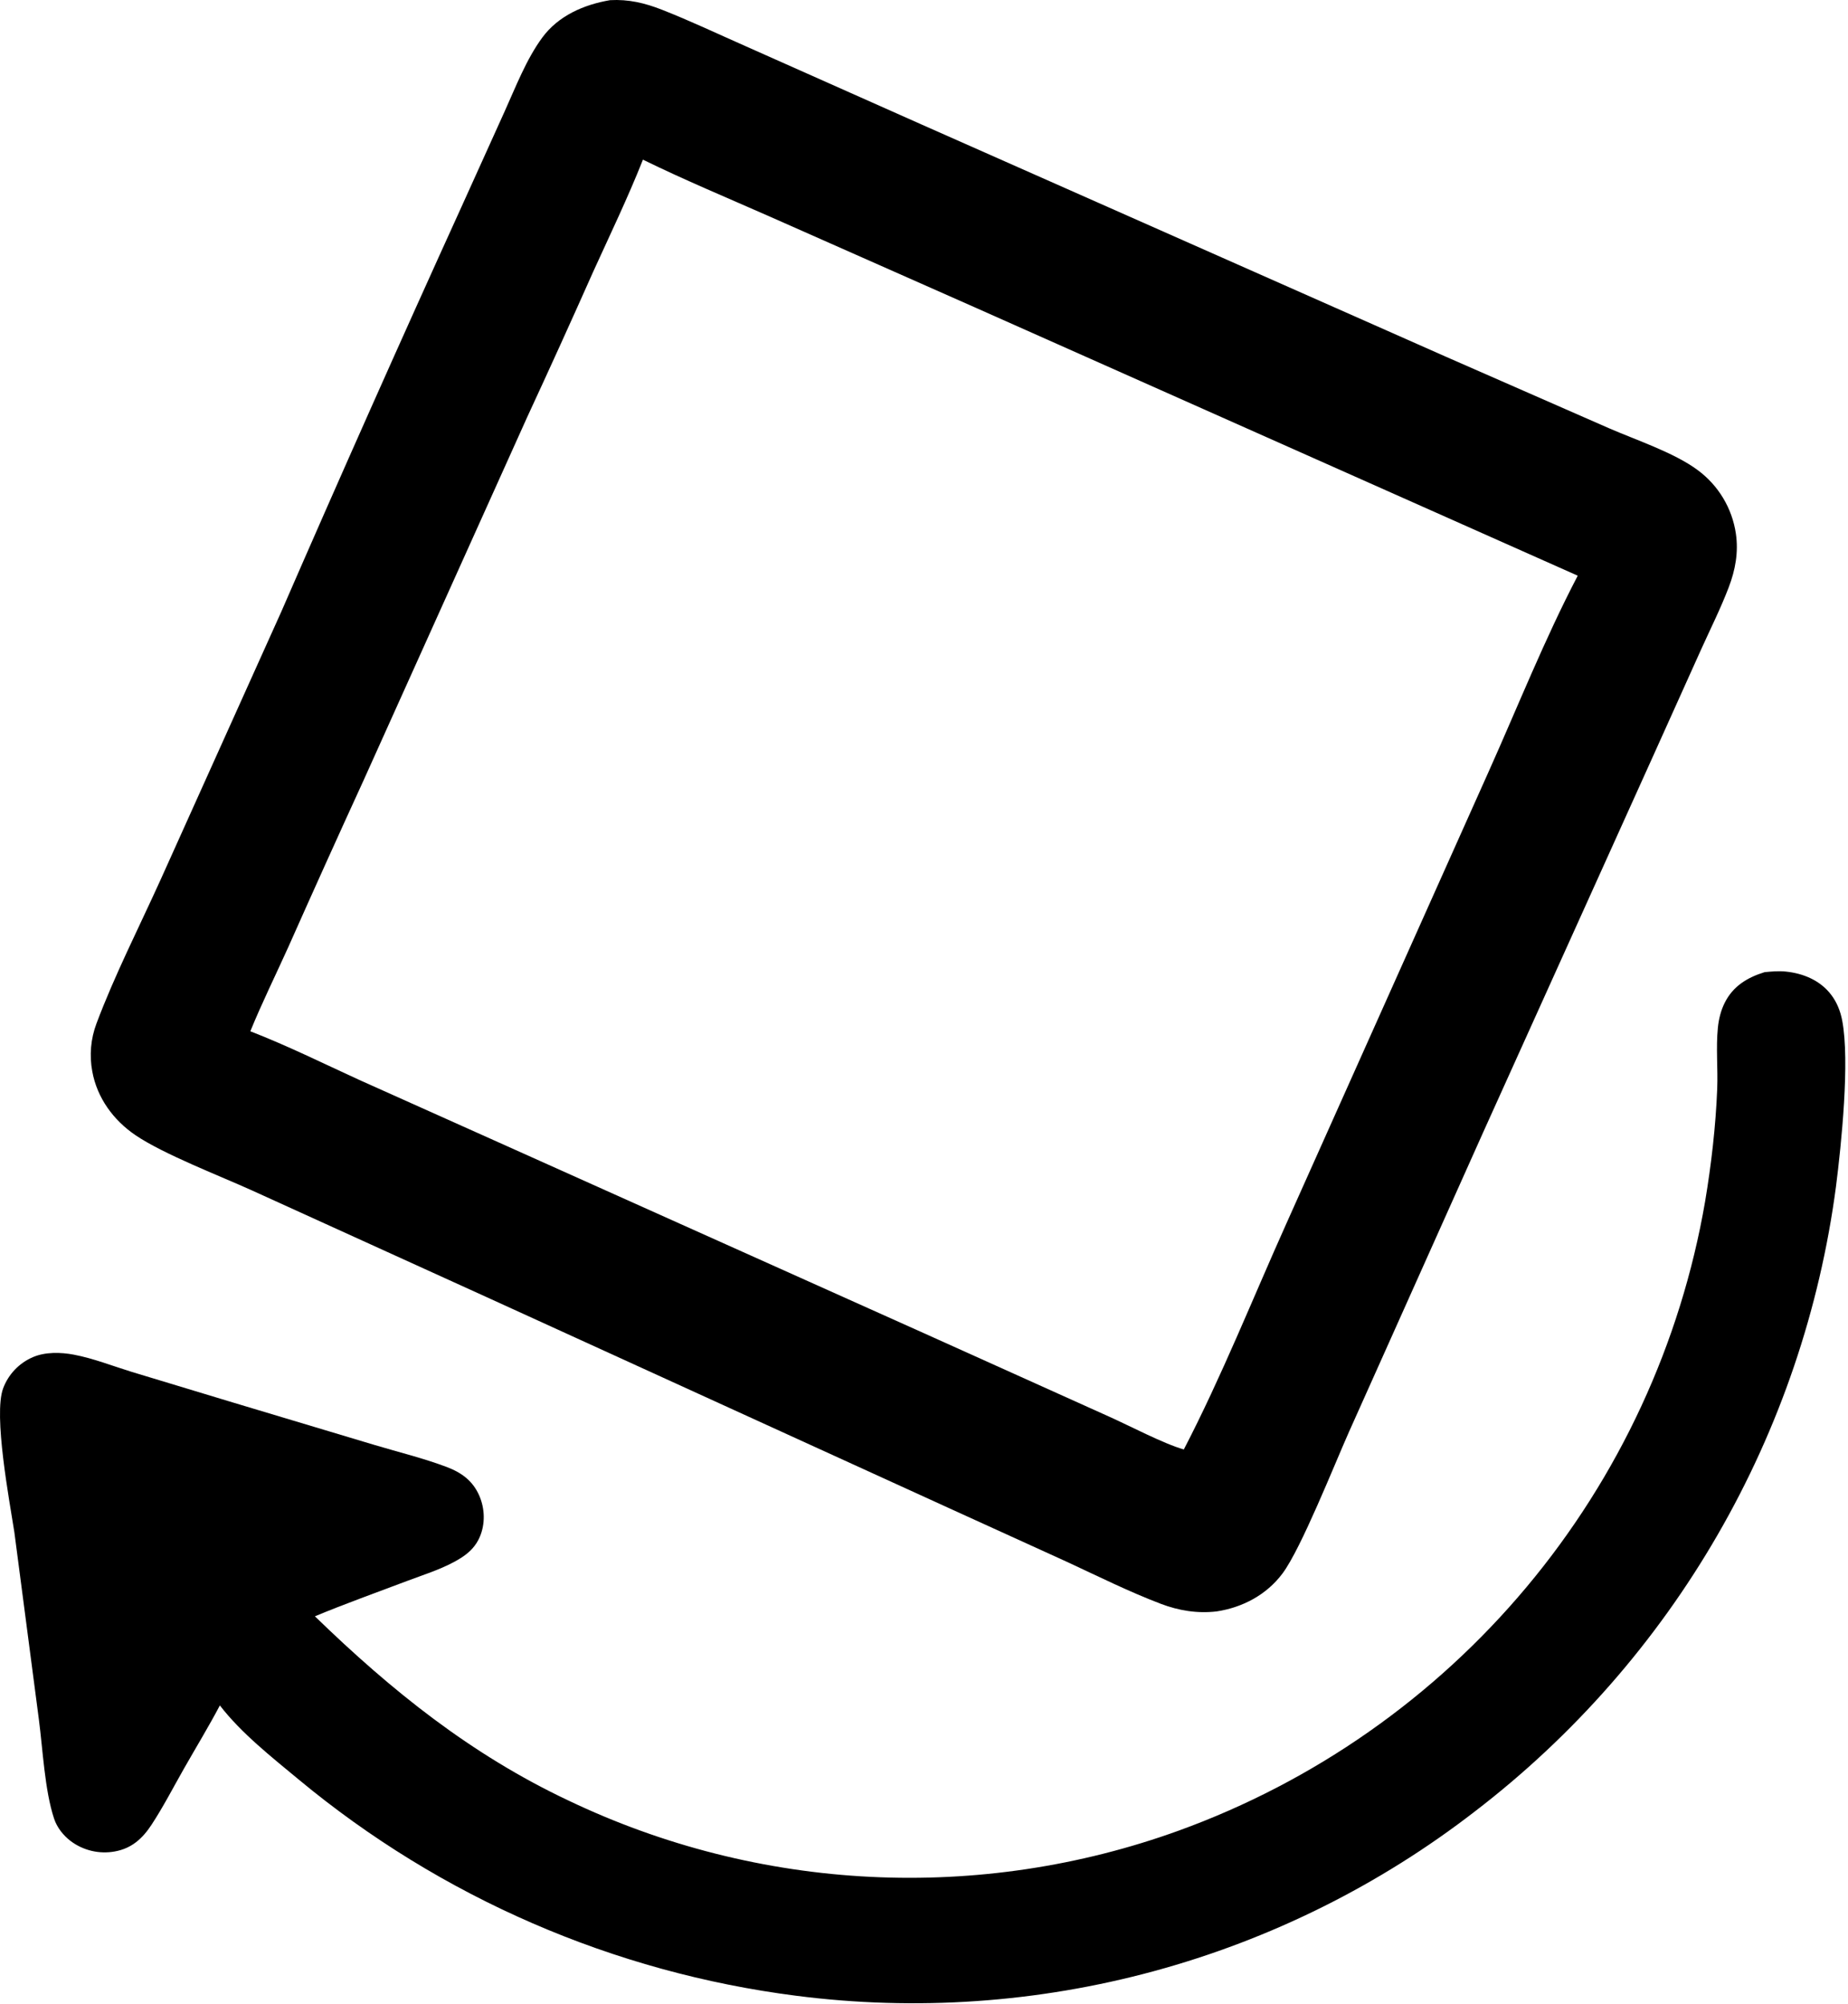 <svg style="fill-rule:evenodd;clip-rule:evenodd;stroke-linejoin:round;stroke-miterlimit:2;" xml:space="preserve" xmlns:xlink="http://www.w3.org/1999/xlink" xmlns="http://www.w3.org/2000/svg" version="1.1" viewBox="0 0 557 604" height="100%" width="100%">
    <path style="fill-rule:nonzero;" d="M183.868,0.05C189.453,-0.263 194.345,0.904 199.511,2.93C207.999,6.259 216.333,10.216 224.678,13.896L277.73,37.509L435.746,107.494L484.981,129.08C493.154,132.641 504.617,136.423 511.701,141.691C512.085,141.975 512.463,142.267 512.833,142.569C513.203,142.872 513.565,143.183 513.92,143.503C514.274,143.823 514.621,144.151 514.96,144.488C515.298,144.826 515.628,145.171 515.95,145.524C516.271,145.878 516.584,146.239 516.888,146.607C517.192,146.976 517.486,147.352 517.771,147.735C518.056,148.119 518.332,148.509 518.598,148.905C518.864,149.302 519.12,149.705 519.366,150.115C519.612,150.525 519.847,150.94 520.073,151.361C520.299,151.782 520.514,152.208 520.718,152.64C520.922,153.072 521.116,153.508 521.3,153.949C521.482,154.391 521.654,154.836 521.816,155.286C521.976,155.736 522.126,156.19 522.265,156.646C522.403,157.104 522.531,157.564 522.647,158.027C522.763,158.491 522.867,158.957 522.961,159.425C523.053,159.894 523.135,160.365 523.205,160.837C524.026,166.476 523.05,171.772 521.045,177.033C518.638,183.348 515.568,189.47 512.782,195.631L498.13,228.162L447.316,340.661L406.627,431.495C402.269,441.261 392.172,466.759 386.539,474.272C381.715,480.706 374.516,484.5 366.683,485.689C360.865,486.357 355.299,485.457 349.859,483.389C340.269,479.744 330.97,475.094 321.663,470.782L285.692,454.401L148.221,391.664L76.102,358.868C66.321,354.429 49.308,347.898 40.842,342.155C34.187,337.641 29.255,330.905 27.81,322.911C27.698,322.311 27.606,321.708 27.535,321.102C27.463,320.496 27.413,319.889 27.384,319.279C27.354,318.67 27.345,318.06 27.357,317.45C27.368,316.84 27.4,316.231 27.454,315.623C27.507,315.015 27.581,314.41 27.676,313.807C27.77,313.204 27.884,312.605 28.02,312.01C28.155,311.415 28.31,310.825 28.486,310.24C28.661,309.656 28.856,309.079 29.071,308.507C34.574,293.864 41.866,279.582 48.327,265.32L84.77,184.398C102.528,143.596 120.622,102.943 139.052,62.441L152.083,33.626C155.432,26.234 158.612,17.9 163.44,11.333C168.305,4.714 176.005,1.391 183.868,0.05ZM75.452,310.834C86.564,315.139 97.342,320.479 108.178,325.442L148.765,343.634L278.64,401.903L334.184,426.927C340.384,429.687 350.73,435.157 356.812,436.874C368.146,415.039 377.617,391.285 387.72,368.785L448.712,232.525C457.492,212.938 465.606,192.521 475.541,173.515L293.635,92.557L232.291,65.396C219.444,59.722 206.4,54.299 193.786,48.127C189.258,59.547 183.905,70.664 178.818,81.842C172.293,96.515 165.656,111.137 158.906,125.707L109.574,235.219C101.914,251.935 94.349,268.693 86.877,285.493C83.083,293.909 78.934,302.292 75.452,310.834Z"></path>
    <path style="fill-rule:nonzero;" d="M531.861,293.01C533.961,292.807 536.117,292.611 538.219,292.828C543.522,293.374 548.58,295.468 551.896,299.786C553.648,302.068 554.711,304.759 555.249,307.571C557.59,319.805 555,344.864 553.376,357.639C553.071,359.943 552.738,362.244 552.378,364.54C552.017,366.836 551.628,369.128 551.211,371.414C550.794,373.701 550.349,375.982 549.876,378.257C549.403,380.533 548.902,382.803 548.374,385.066C547.845,387.33 547.289,389.586 546.705,391.835C546.12,394.085 545.508,396.328 544.87,398.562C544.23,400.797 543.564,403.024 542.871,405.242C542.177,407.46 541.456,409.67 540.708,411.87C539.96,414.072 539.185,416.263 538.384,418.444C537.582,420.626 536.754,422.798 535.899,424.959C535.044,427.121 534.163,429.271 533.255,431.41C532.347,433.55 531.414,435.679 530.454,437.795C529.494,439.913 528.508,442.018 527.497,444.11C526.485,446.203 525.448,448.283 524.386,450.349C523.323,452.417 522.235,454.471 521.122,456.511C520.009,458.552 518.871,460.579 517.709,462.591C516.546,464.604 515.359,466.602 514.147,468.585C512.935,470.569 511.7,472.537 510.44,474.49C509.18,476.444 507.896,478.381 506.589,480.302C505.281,482.224 503.95,484.13 502.596,486.018C501.241,487.908 499.864,489.78 498.464,491.635C497.064,493.49 495.641,495.328 494.196,497.148C492.75,498.968 491.283,500.771 489.794,502.555C488.304,504.34 486.793,506.106 485.261,507.852C483.727,509.6 482.173,511.328 480.598,513.037C479.023,514.747 477.427,516.436 475.811,518.106C474.194,519.776 472.557,521.426 470.9,523.055C469.242,524.685 467.565,526.295 465.869,527.883C464.172,529.472 462.456,531.04 460.722,532.586C458.986,534.133 457.232,535.658 455.46,537.161C453.688,538.665 451.897,540.147 450.088,541.606C448.279,543.066 446.453,544.504 444.609,545.918C442.816,547.306 441.006,548.671 439.18,550.013C437.353,551.357 435.51,552.677 433.652,553.974C431.792,555.272 429.918,556.546 428.028,557.798C426.138,559.05 424.232,560.278 422.312,561.482C420.391,562.687 418.456,563.868 416.507,565.025C414.557,566.182 412.594,567.315 410.617,568.424C408.639,569.533 406.649,570.617 404.645,571.677C402.641,572.737 400.624,573.772 398.595,574.782C396.565,575.793 394.524,576.778 392.47,577.738C390.416,578.699 388.351,579.634 386.275,580.543C384.198,581.453 382.111,582.336 380.013,583.194C377.914,584.053 375.805,584.885 373.687,585.691C371.568,586.497 369.44,587.277 367.302,588.031C365.164,588.786 363.017,589.514 360.861,590.214C358.705,590.916 356.541,591.59 354.369,592.238C352.196,592.887 350.016,593.508 347.829,594.102C345.641,594.697 343.446,595.265 341.245,595.805C339.043,596.346 336.835,596.859 334.621,597.345C332.406,597.832 330.186,598.291 327.961,598.722C325.735,599.154 323.505,599.559 321.27,599.935C319.034,600.312 316.794,600.661 314.55,600.983C312.306,601.305 310.058,601.6 307.807,601.866C305.555,602.133 303.301,602.372 301.045,602.583C298.787,602.795 296.528,602.978 294.266,603.133C292.004,603.289 289.741,603.417 287.477,603.517C285.212,603.617 282.946,603.689 280.68,603.733C278.413,603.778 276.146,603.795 273.879,603.783C271.612,603.772 269.346,603.733 267.08,603.665C264.814,603.599 262.549,603.504 260.285,603.381C258.021,603.259 255.76,603.108 253.5,602.929C251.24,602.751 248.982,602.545 246.727,602.311C244.472,602.078 242.22,601.817 239.972,601.527C236.55,601.09 233.137,600.592 229.733,600.033C226.329,599.475 222.935,598.857 219.553,598.179C216.171,597.501 212.801,596.764 209.445,595.966C206.089,595.17 202.748,594.314 199.422,593.398C196.096,592.483 192.787,591.509 189.495,590.477C186.203,589.445 182.931,588.356 179.678,587.208C176.425,586.06 173.193,584.856 169.983,583.594C166.772,582.332 163.585,581.014 160.421,579.639C157.257,578.265 154.118,576.836 151.005,575.35C147.891,573.865 144.804,572.325 141.746,570.73C138.686,569.136 135.656,567.488 132.656,565.786C129.655,564.085 126.685,562.331 123.746,560.525C120.807,558.719 117.901,556.861 115.028,554.952C112.154,553.043 109.316,551.084 106.512,549.074C103.708,547.065 100.94,545.007 98.209,542.9C95.477,540.793 92.784,538.638 90.129,536.436C82.064,529.749 72.661,522.346 66.27,514.019C62.864,520.476 59.019,526.783 55.407,533.134C52.22,538.737 49.209,544.6 45.673,549.985C42.926,554.17 39.677,557.121 34.608,558.032C34.319,558.085 34.029,558.13 33.739,558.168C33.448,558.206 33.156,558.237 32.864,558.259C32.572,558.282 32.279,558.297 31.986,558.305C31.692,558.313 31.399,558.313 31.106,558.305C30.813,558.298 30.52,558.283 30.228,558.261C29.935,558.239 29.643,558.209 29.353,558.171C29.062,558.133 28.772,558.088 28.484,558.035C28.195,557.983 27.908,557.924 27.623,557.856C27.337,557.789 27.054,557.714 26.772,557.632C26.49,557.55 26.211,557.461 25.934,557.365C25.657,557.269 25.383,557.166 25.111,557.055C24.839,556.945 24.571,556.827 24.305,556.703C24.039,556.579 23.777,556.448 23.519,556.31C23.259,556.172 23.004,556.028 22.753,555.877C22.501,555.726 22.254,555.569 22.011,555.405C21.767,555.241 21.528,555.071 21.294,554.895C19.056,553.189 17.192,550.832 16.3,548.144C13.47,539.611 12.911,527.331 11.701,518.133L4.329,461.824C2.875,452.434 -2.046,426.446 0.95,418.439C1.144,417.919 1.365,417.409 1.612,416.91C1.858,416.412 2.128,415.927 2.424,415.455C2.719,414.984 3.037,414.529 3.379,414.09C3.72,413.651 4.083,413.23 4.467,412.828C4.851,412.426 5.254,412.044 5.676,411.682C6.098,411.32 6.538,410.981 6.995,410.663C7.451,410.347 7.923,410.053 8.41,409.783C8.896,409.514 9.394,409.27 9.906,409.05C13.644,407.436 18.316,407.554 22.239,408.297C28.193,409.426 33.881,411.697 39.66,413.474L70.125,422.692L112.824,435.498C120.01,437.652 127.537,439.478 134.549,442.118C139.074,443.821 142.508,446.288 144.476,450.837C146.157,454.723 146.288,459.302 144.614,463.216C143.464,465.904 141.613,467.821 139.187,469.402C134.26,472.612 128.238,474.407 122.764,476.483C113.479,480.004 104.079,483.343 94.914,487.161C118.022,509.591 141.946,528.805 171.236,542.639C173.014,543.489 174.802,544.317 176.601,545.123C178.399,545.929 180.208,546.713 182.026,547.474C183.843,548.235 185.67,548.973 187.507,549.689C189.343,550.405 191.187,551.098 193.041,551.768C194.894,552.438 196.756,553.085 198.626,553.709C200.495,554.333 202.372,554.934 204.256,555.511C206.14,556.089 208.032,556.643 209.93,557.173C211.828,557.704 213.732,558.211 215.643,558.694C217.553,559.178 219.47,559.637 221.392,560.072C223.314,560.508 225.241,560.92 227.174,561.308C229.106,561.696 231.042,562.06 232.984,562.4C234.925,562.74 236.87,563.056 238.82,563.348C240.768,563.64 242.721,563.908 244.677,564.151C246.632,564.395 248.59,564.614 250.552,564.809C252.513,565.004 254.476,565.174 256.442,565.32C258.407,565.467 260.374,565.589 262.343,565.686C264.311,565.784 266.28,565.857 268.251,565.905C270.221,565.954 272.191,565.978 274.162,565.978C276.133,565.978 278.104,565.954 280.074,565.904C282.044,565.856 284.013,565.782 285.982,565.684C287.95,565.586 289.917,565.464 291.883,565.317C293.848,565.171 295.811,565 297.772,564.805C299.733,564.61 301.692,564.39 303.648,564.146C305.603,563.902 307.555,563.634 309.505,563.342C311.453,563.05 313.398,562.734 315.34,562.393C317.281,562.053 319.218,561.689 321.15,561.3C323.082,560.912 325.009,560.499 326.931,560.063C328.853,559.627 330.769,559.168 332.68,558.684C334.59,558.2 336.495,557.693 338.393,557.162C340.291,556.631 342.182,556.077 344.067,555.499C345.951,554.921 347.827,554.32 349.697,553.696C351.566,553.072 353.427,552.425 355.281,551.754C357.817,550.834 360.338,549.873 362.843,548.87C365.347,547.868 367.835,546.824 370.306,545.739C372.776,544.655 375.227,543.53 377.661,542.365C380.095,541.2 382.508,539.995 384.902,538.75C387.296,537.506 389.669,536.222 392.021,534.899C394.372,533.577 396.701,532.217 399.008,530.817C401.315,529.418 403.598,527.981 405.858,526.507C408.117,525.033 410.352,523.522 412.562,521.974C414.772,520.426 416.956,518.843 419.114,517.223C421.272,515.604 423.402,513.949 425.506,512.259C427.609,510.57 429.684,508.846 431.731,507.088C433.777,505.33 435.795,503.539 437.783,501.715C439.771,499.891 441.728,498.034 443.655,496.146C445.581,494.258 447.477,492.338 449.341,490.386C451.204,488.436 453.035,486.455 454.834,484.443C456.632,482.433 458.397,480.393 460.129,478.323C461.861,476.254 463.558,474.157 465.22,472.032C466.882,469.908 468.51,467.756 470.102,465.577C471.693,463.399 473.248,461.195 474.768,458.965C476.287,456.735 477.769,454.481 479.215,452.203C480.66,449.925 482.067,447.623 483.437,445.299C484.806,442.975 486.137,440.628 487.429,438.259C488.721,435.891 489.975,433.502 491.189,431.092C492.402,428.683 493.576,426.254 494.71,423.805C495.844,421.357 496.937,418.891 497.99,416.407C499.042,413.923 500.054,411.423 501.025,408.905C501.995,406.387 502.924,403.855 503.812,401.307C504.699,398.759 505.544,396.197 506.347,393.621C507.15,391.045 507.91,388.457 508.628,385.856C509.346,383.256 510.021,380.644 510.653,378.021C511.285,375.398 511.874,372.765 512.42,370.123C512.965,367.481 513.467,364.83 513.925,362.171C515.79,351.049 517.133,339.465 517.577,328.189C517.818,322.08 517.172,315.839 517.778,309.766C518.036,307.179 518.673,304.573 519.841,302.241C522.361,297.21 526.651,294.62 531.861,293.01Z"></path>
</svg>
